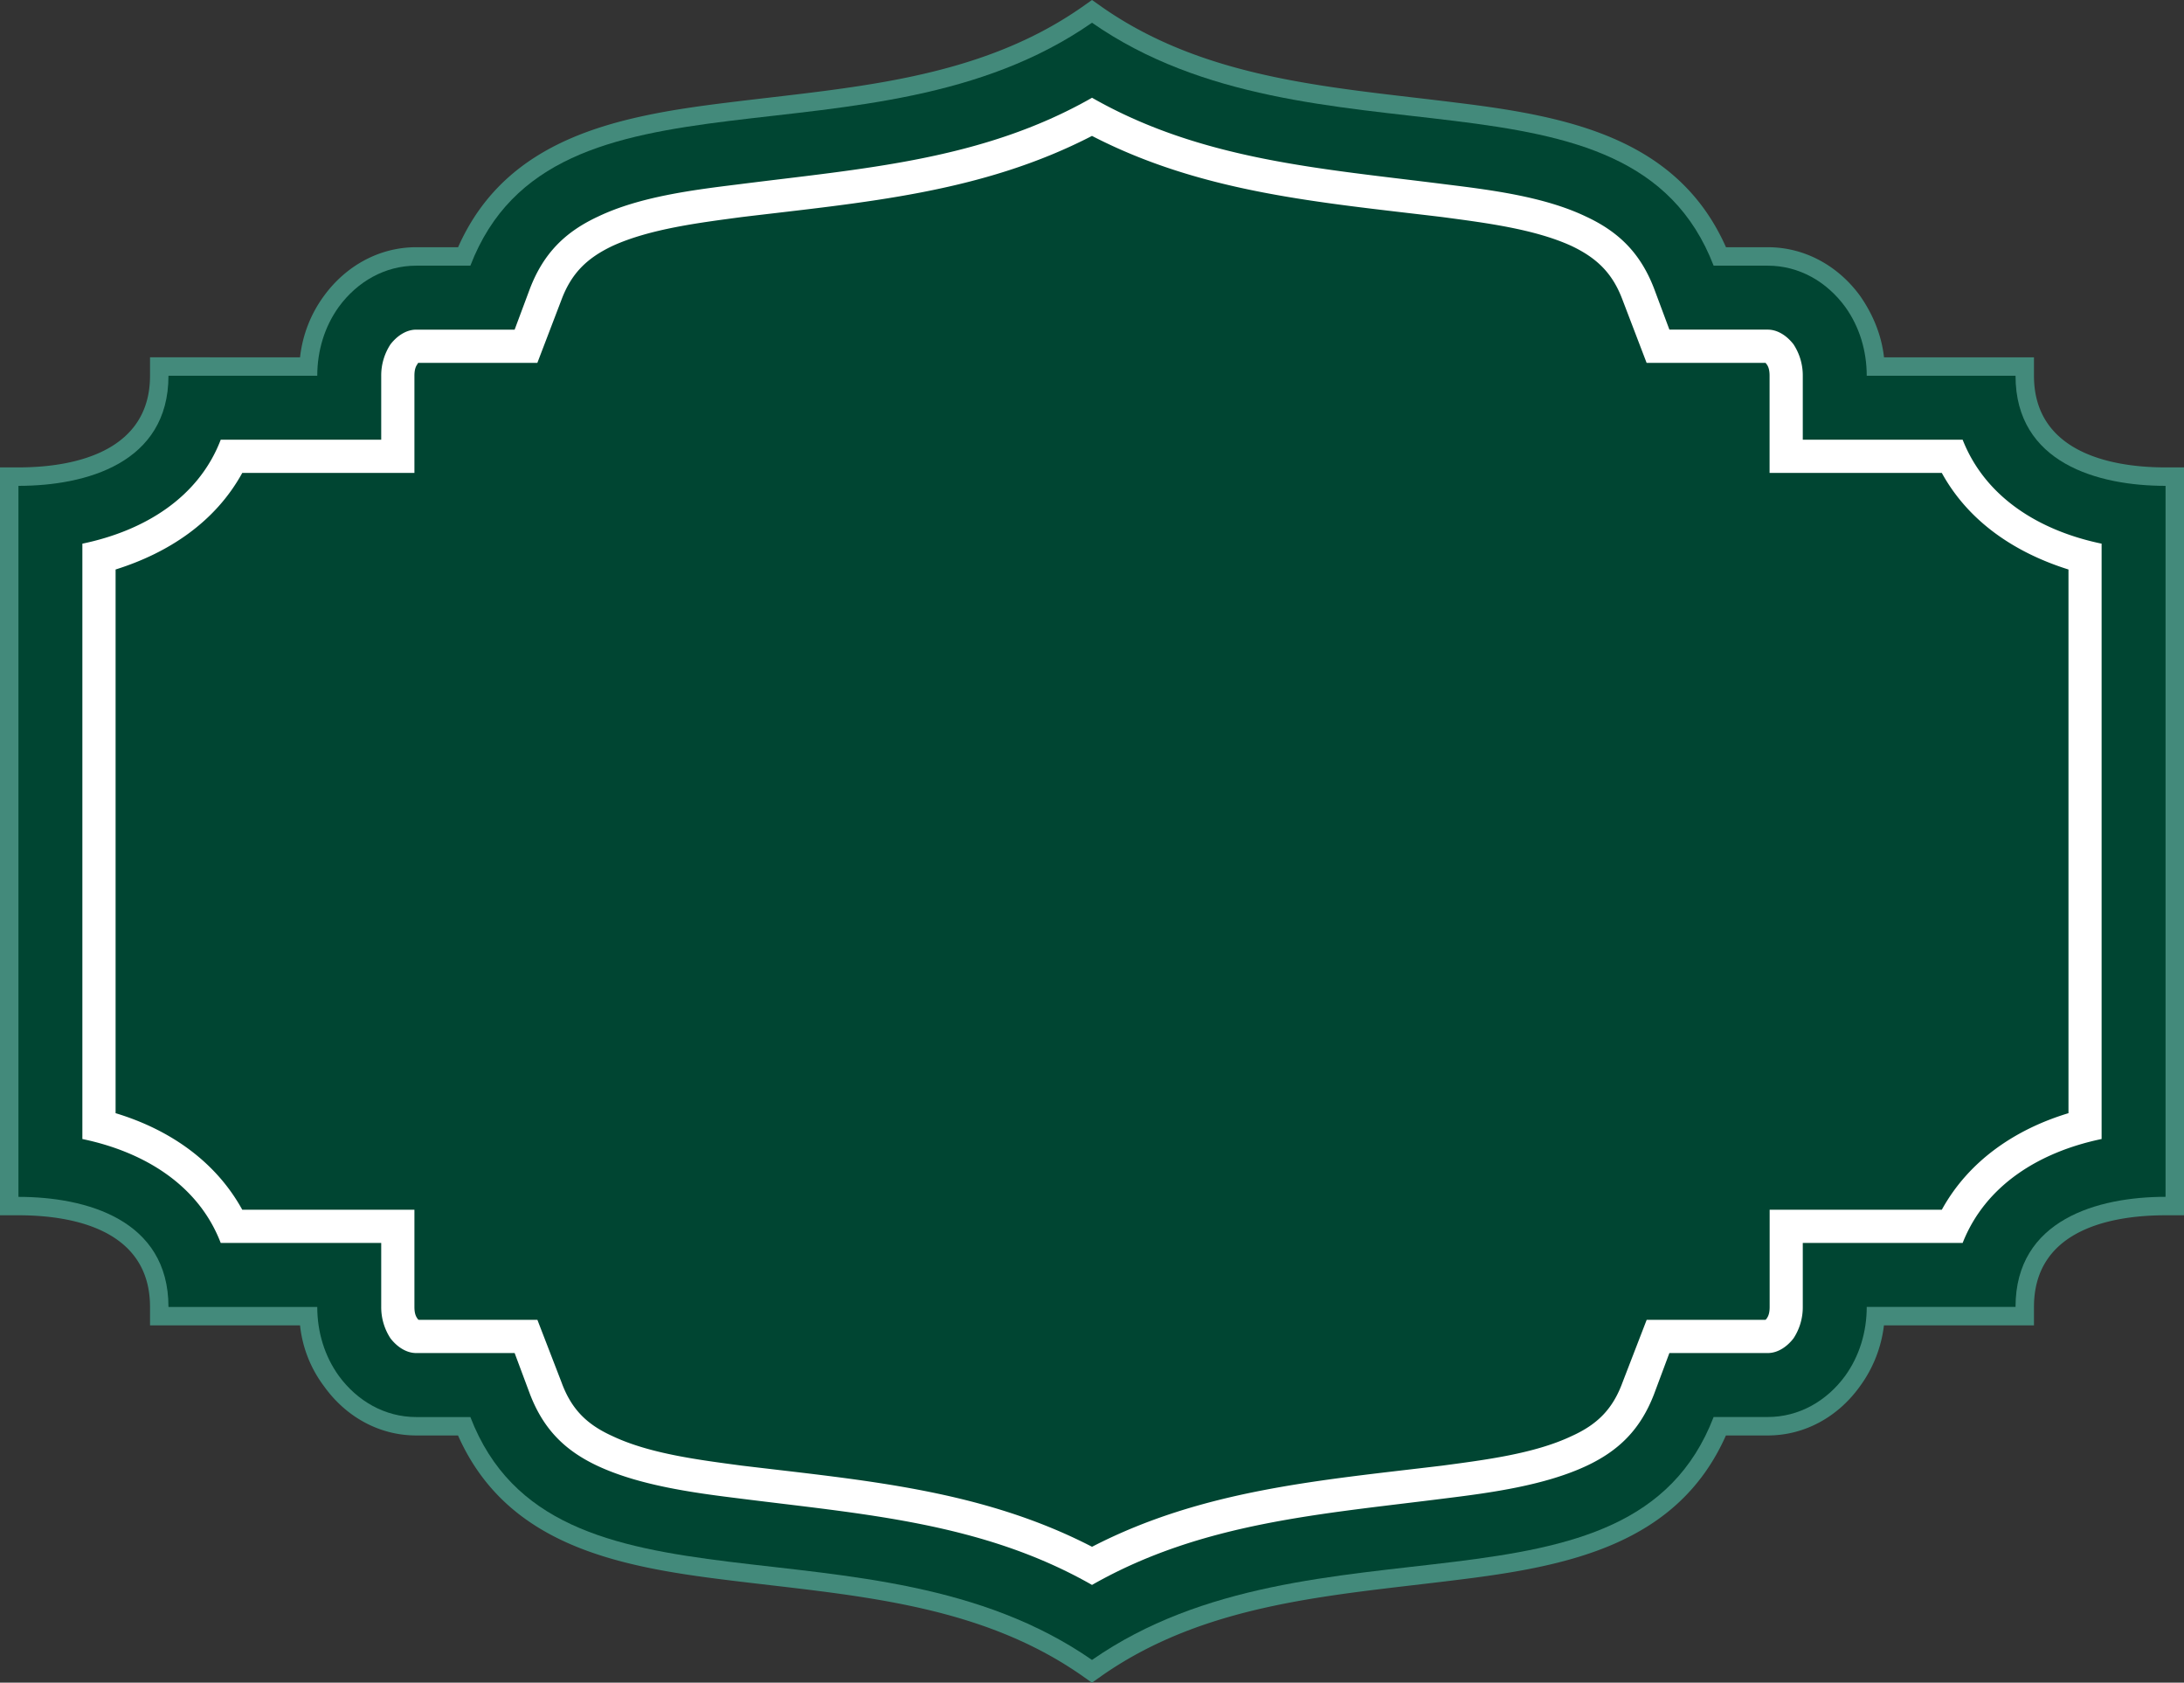 <?xml version="1.0" encoding="UTF-8"?>
<!DOCTYPE svg PUBLIC '-//W3C//DTD SVG 1.0//EN'
          'http://www.w3.org/TR/2001/REC-SVG-20010904/DTD/svg10.dtd'>
<svg data-name="Layer 1" height="1823.8" preserveAspectRatio="xMidYMid meet" version="1.0" viewBox="316.1 588.1 2367.8 1823.8" width="2367.8" xmlns="http://www.w3.org/2000/svg" xmlns:xlink="http://www.w3.org/1999/xlink" zoomAndPan="magnify"
><rect x="316.1" y="588.1" width="2367.8" height="1823.8" fill="#333333" stroke="none"/><g id="change1_1"
  ><path d="M2358.59,975.38h162.66v20c0,79.32,76.66,99.32,142.65,99.32h20v810.6h-20c-66,0-142.65,19.33-142.65,99.32v20H2358.59a139.21,139.21,0,0,1-26,66c-23.34,32.66-59.33,53.33-100,53.33h-45.33c-52.66,118.65-172,142-292,156.65-132.66,16.66-270,24-384,103.32l-11.33,8-11.33-8c-114-79.32-251.31-86.66-384.64-103.32-119.32-14.67-238.64-38-291.3-156.65H767.4c-40.67,0-76.66-20.67-100-53.33a132.7,132.7,0,0,1-26-66H478.75v-20c0-80-76.66-99.32-142.65-99.32h-20V1094.7h20c66,0,142.65-20,142.65-99.32v-20H641.41a137.43,137.43,0,0,1,26-66.66c23.34-32,59.33-52.67,100-52.67h45.33c52.66-118.65,172-142,291.3-156.65,133.33-16.66,270.65-24,384.64-103.32l11.33-8,11.33,8c114,79.32,251.31,86.66,384,103.32,120,14.67,239.31,38,292,156.65h45.33c40.67,0,76.66,20.67,100,52.67,14,20,23.33,42.66,26,66.66Z" fill="#438a7b" fill-rule="evenodd"
  /></g
  ><g id="change2_1"
  ><path d="M498.75,995.38H660.07c0-27.34,8-53.33,23.33-74.66,20-27.34,50-44.67,84-44.67h58.66c90-234,434.63-96.66,673.94-263.31,239.31,166.65,583.95,29.33,673.94,263.31h58.66c34,0,64,17.33,84,44.67,15.33,21.33,23.33,47.32,23.33,74.66h161.32c0,94.66,89.32,119.32,162.65,119.32v770.6c-73.33,0-162.65,24.67-162.65,119.32H2339.93c0,27.33-8,53.33-23.33,74.66-20,27.34-50,44.67-84,44.67h-58.66c-90,234-434.63,96.65-673.94,263.31C1260,2220.6,916.05,2357.93,826.06,2124H767.4c-34,0-64-17.33-84-44.67-15.33-21.33-23.33-47.33-23.33-74.66H498.75c0-94.65-89.32-119.32-162.65-119.32V1114.7c73.33,0,162.65-24.66,162.65-119.32ZM1500,2124Z" fill="#004532" fill-rule="evenodd"
  /></g
  ><g id="change3_1"
  ><path d="M1500,735.4c-120,62-247.31,72-380,88-44.66,6-99.32,12.67-140,31.33-28,13.33-44.66,30-55.32,58.66l-26,68H770.06a1.43,1.43,0,0,0-1.33,1.33c-2.67,3.33-3.33,8-3.33,12.67V1100.7H578.75c-29.34,53.33-80,86.66-137.33,104.66v589.28c57.33,17.33,108,51.33,137.33,104.66H765.4v105.32c0,4.67.66,9.34,3.33,12.67,0,.67.67.67,1.33,1.33H898.72l26,67.33c10.66,29.33,27.33,46,55.32,58.66,40.67,19.33,95.33,26,140,32,132.66,16,260,26,380,88,120-62,247.31-72,380-88,44.66-6,99.32-12.67,140-32,28-12.66,44.66-29.33,55.32-58.66l26-67.33h128.66c.66-.66,1.33-.66,1.33-1.33,2.67-3.33,3.33-8,3.33-12.67V1899.3h186.65c29.34-53.33,80-87.33,137.33-104.66V1205.36c-57.33-18-108-51.33-137.33-104.66H2234.6V995.38c0-4.67-.66-9.34-3.33-12.67-.67-.67-.67-1.33-1.33-1.33H2101.28l-26-68c-10.66-28.66-27.33-45.33-55.32-58.66-40.67-18.66-95.33-25.33-140-31.33-132.66-16-260-26-380-88Zm0-41.33c-119.32,68-248.65,76.66-384.63,94-48.67,6-106,13.33-150.66,34.66-36,16.67-59.33,40-74,78l-16.67,44.66H767.4c-11.34,0-21.34,7.33-28,16a61.43,61.43,0,0,0-10,34v69.32h-174c-24,62.67-82.66,98.66-150,112.66v645.28c67.32,14,126,50,150,112.66h174v69.32a61.43,61.43,0,0,0,10,34c6.66,8.67,16.66,16,28,16H874.05l16.67,44.66c14.66,38,38,61.33,74,78,44.67,20.66,102,28.66,150.66,34.66,136,17.33,265.31,26,384.63,94,119.32-68,248.65-76.66,384.63-94,48.67-6,106-14,150.66-34.66,36-16.67,59.33-40,74-78l16.67-44.66H2232.6c11.34,0,21.34-7.33,28-16a61.43,61.43,0,0,0,10-34V1935.3h173.32c24.66-62.66,83.33-98.66,150.65-112.66V1177.36c-67.32-14-126-50-150.65-112.66H2270.6V995.38a61.43,61.43,0,0,0-10-34c-6.66-8.67-16.66-16-28-16H2126l-16.67-44.66c-14.66-38-38-61.33-74-78-44.66-21.33-102-28.66-150.66-34.66-136-17.33-265.31-26-384.63-94Z" fill="#fff" fill-rule="evenodd"
  /></g
></svg
>
